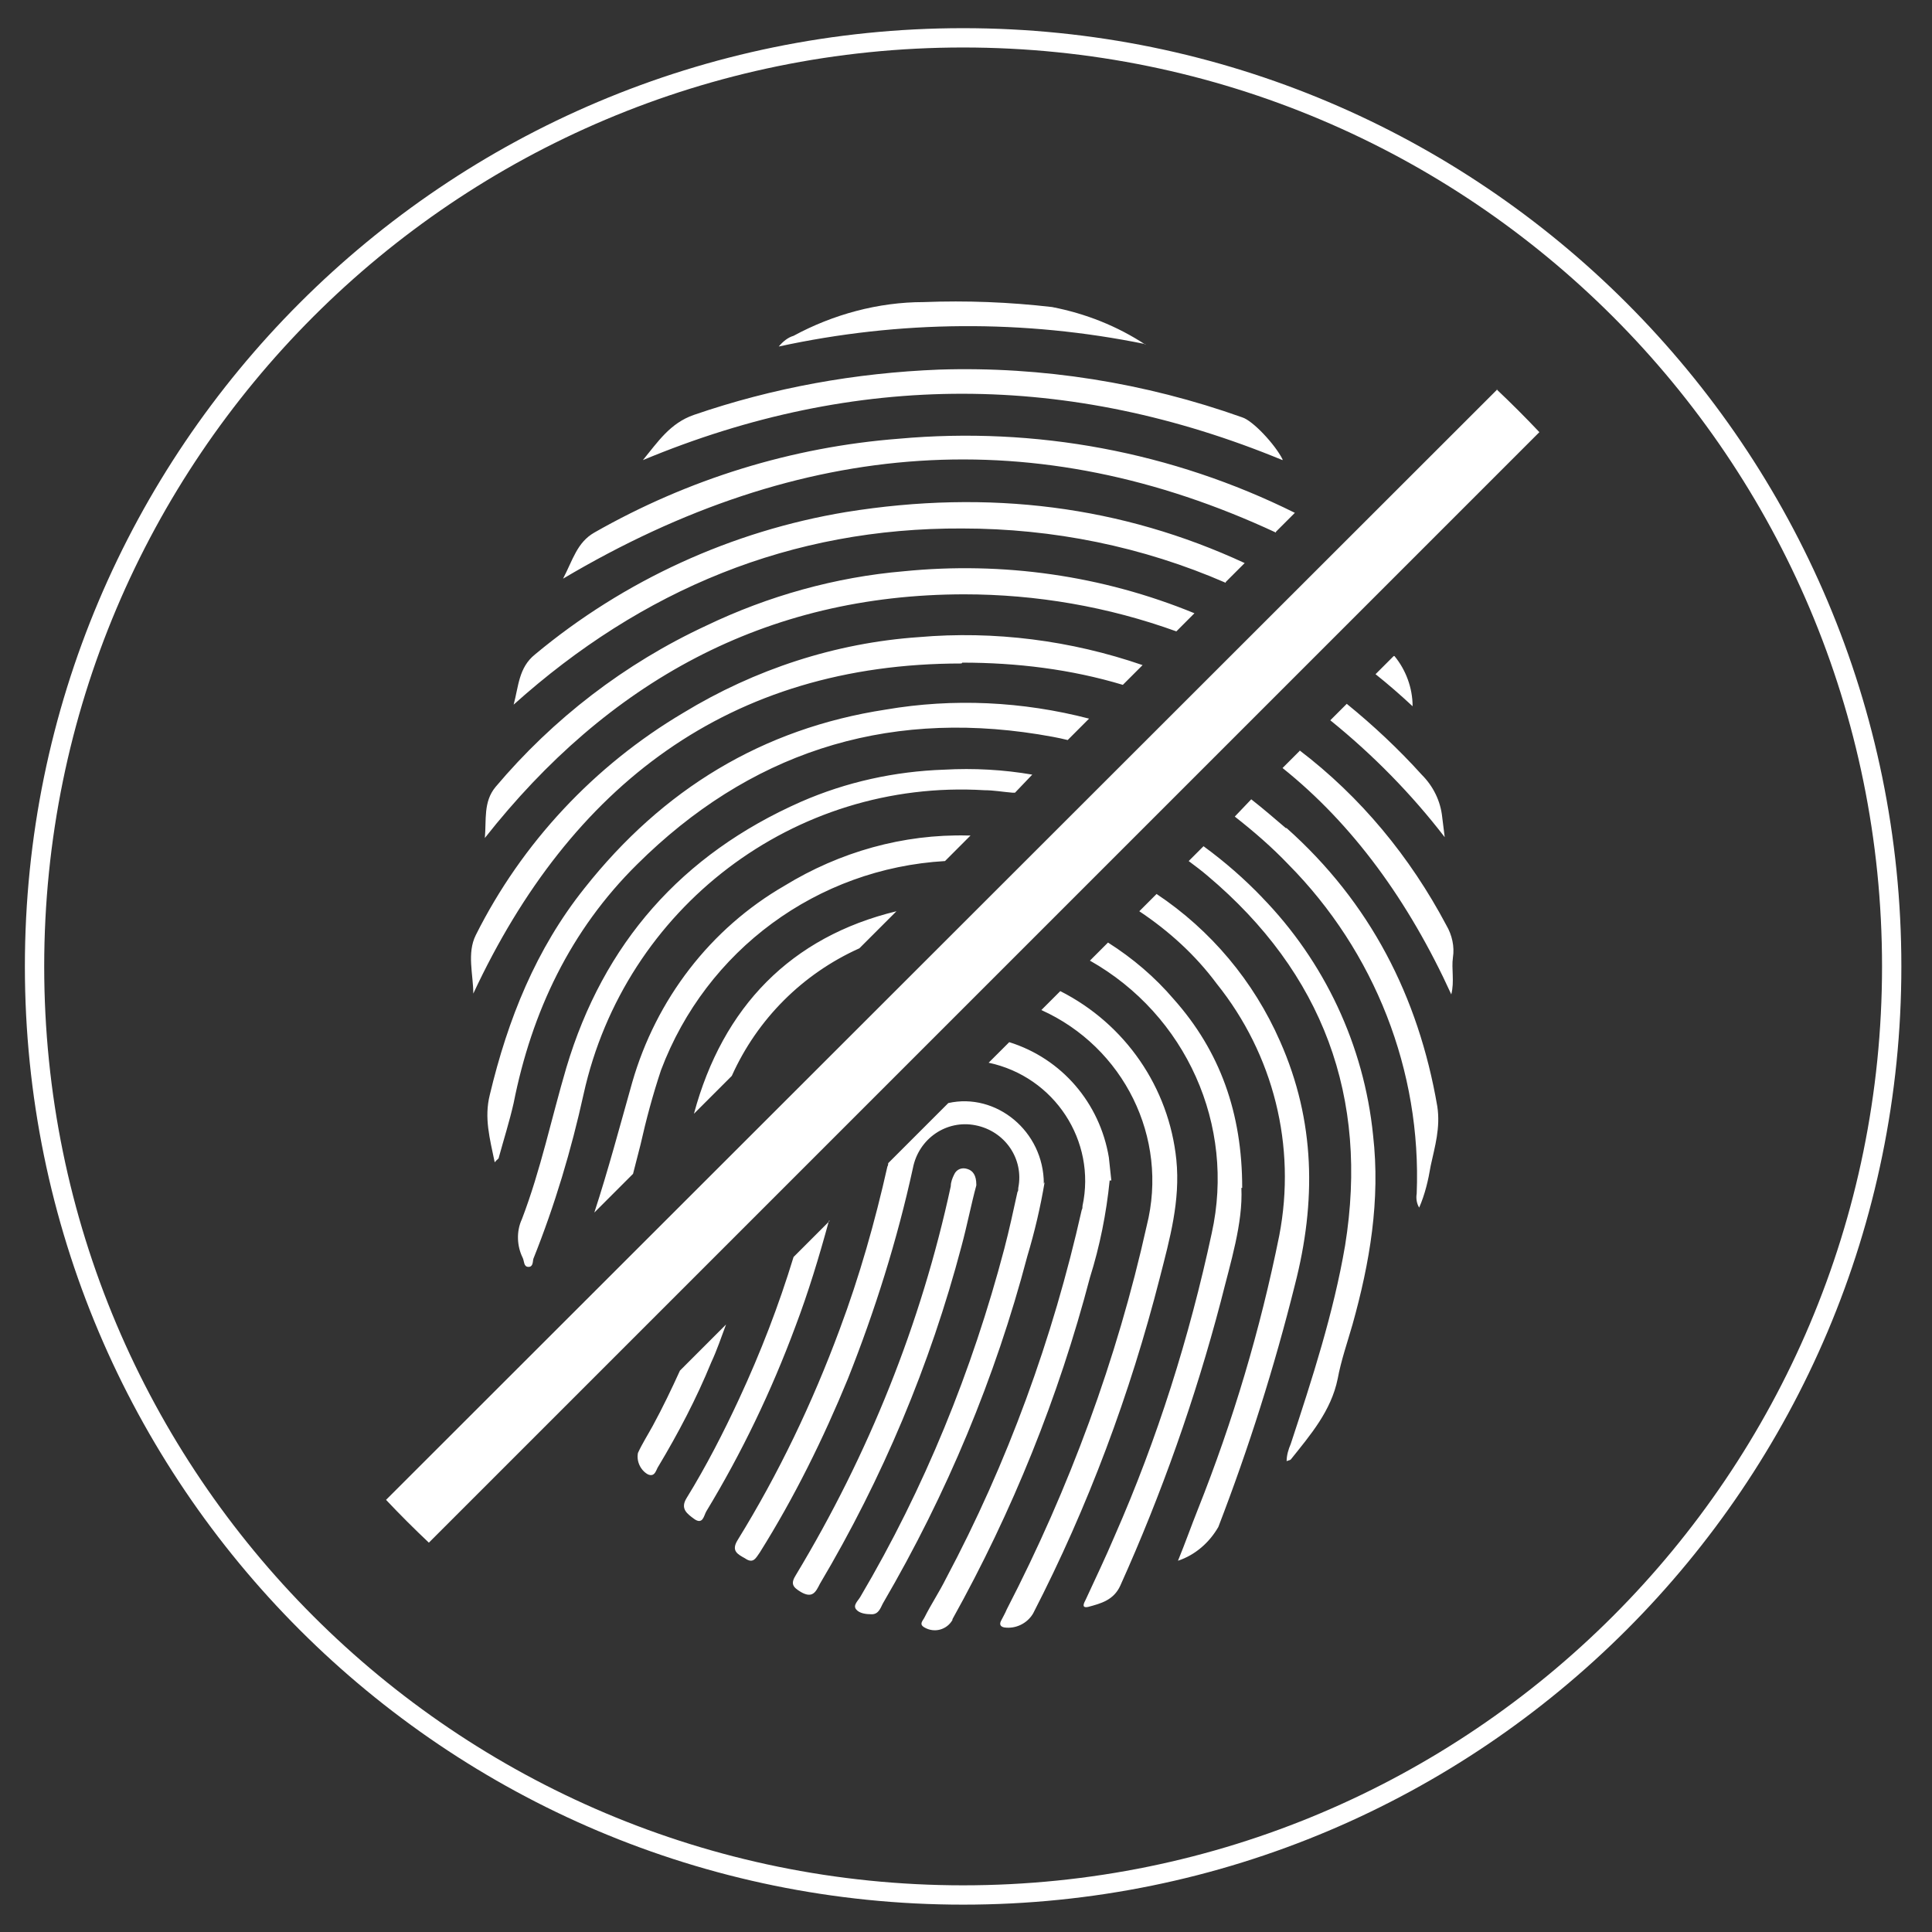 <svg width="50" height="50" viewBox="0 0 50 50" fill="none" xmlns="http://www.w3.org/2000/svg">
<rect x="0" y="0" width="50" height="50" fill="#333333" stroke="none"/>
<g clip-path="url(#clip0_2497_29110)">
<path d="M31.722 15.062L32.212 14.572C29.037 13.101 25.607 12.654 21.9 13.251C18.939 13.741 16.148 15.019 13.847 16.936C13.421 17.277 13.421 17.767 13.293 18.236C16.617 15.253 20.473 13.655 24.904 13.677C27.248 13.677 29.57 14.145 31.722 15.083V15.062ZM24.904 17.149C26.311 17.149 27.717 17.32 29.059 17.724L29.57 17.213C27.717 16.574 25.735 16.318 23.775 16.489C21.623 16.638 19.536 17.32 17.682 18.449C15.381 19.812 13.507 21.815 12.313 24.201C12.079 24.67 12.249 25.224 12.249 25.714C14.763 20.324 18.875 17.171 24.883 17.171L24.904 17.149ZM27.653 19.131L28.185 18.598C26.46 18.151 24.67 18.065 22.923 18.364C19.727 18.854 17.149 20.43 15.126 22.987C13.869 24.563 13.144 26.374 12.676 28.334C12.526 28.931 12.676 29.463 12.803 30.081C12.867 29.996 12.91 29.996 12.91 29.953C13.038 29.485 13.187 29.016 13.293 28.547C13.762 26.182 14.763 24.073 16.489 22.369C19.365 19.514 22.838 18.364 26.864 19.003C27.12 19.045 27.376 19.088 27.631 19.152L27.653 19.131ZM17.959 28.824L18.939 27.844C19.599 26.374 20.771 25.202 22.241 24.542L23.2 23.583C20.473 24.244 18.705 26.055 17.959 28.824ZM25.16 21.623H25.053C23.37 21.581 21.73 22.049 20.303 22.923C18.385 24.031 16.979 25.863 16.361 28.015C16.042 29.144 15.743 30.273 15.381 31.381L16.383 30.379C16.447 30.124 16.51 29.889 16.574 29.634C16.723 28.973 16.894 28.334 17.107 27.695C18.279 24.585 21.155 22.475 24.457 22.284L25.117 21.623H25.16ZM24.947 15.381C26.822 15.381 28.675 15.701 30.444 16.34L30.912 15.871C28.526 14.891 25.948 14.529 23.392 14.784C21.623 14.934 19.877 15.424 18.279 16.191C16.169 17.171 14.316 18.598 12.825 20.366C12.505 20.75 12.59 21.218 12.548 21.687C15.722 17.661 19.791 15.381 24.968 15.381H24.947ZM34.428 18.641C35.535 19.535 36.537 20.558 37.389 21.666C37.367 21.495 37.346 21.325 37.325 21.154C37.282 20.729 37.091 20.345 36.792 20.047C36.196 19.386 35.535 18.768 34.854 18.215L34.428 18.641ZM33.021 13.762L33.511 13.272C30.337 11.695 26.8 11.035 23.264 11.354C20.494 11.568 17.81 12.398 15.381 13.783C14.934 14.039 14.827 14.486 14.572 14.976C20.75 11.312 26.843 10.907 33.021 13.783V13.762ZM36.068 16.979L35.599 17.448C35.919 17.703 36.238 17.98 36.558 18.278C36.558 17.81 36.388 17.341 36.089 16.979H36.068ZM33.192 11.887C33 11.504 32.425 10.886 32.148 10.801C29.634 9.906 26.971 9.48 24.308 9.565C22.135 9.65 20.004 10.034 17.959 10.737C17.341 10.95 17.022 11.44 16.638 11.908C22.156 9.607 27.674 9.629 33.192 11.908V11.887ZM29.655 8.926C28.91 8.436 28.1 8.116 27.227 7.946C26.119 7.818 25.011 7.775 23.903 7.818C22.731 7.818 21.56 8.137 20.537 8.691C20.388 8.734 20.26 8.841 20.154 8.968C23.285 8.287 26.502 8.265 29.634 8.904L29.655 8.926ZM26.268 20.515L26.715 20.047C25.97 19.919 25.203 19.876 24.436 19.919C23.157 19.962 21.9 20.238 20.729 20.75C17.64 22.113 15.616 24.414 14.657 27.631C14.273 28.931 13.996 30.273 13.507 31.551C13.357 31.871 13.379 32.254 13.528 32.553C13.57 32.638 13.549 32.787 13.677 32.787C13.805 32.787 13.783 32.638 13.805 32.574C14.359 31.189 14.785 29.762 15.104 28.313C16.169 23.498 20.558 20.153 25.48 20.451C25.714 20.451 25.948 20.494 26.204 20.515H26.268ZM32.681 23.242C32.212 22.752 31.701 22.305 31.147 21.9L30.763 22.284C30.934 22.412 31.104 22.539 31.253 22.667C34.236 25.181 35.429 28.398 34.811 32.233C34.513 33.98 33.959 35.684 33.405 37.367C33.341 37.516 33.298 37.666 33.298 37.815C33.341 37.793 33.384 37.793 33.405 37.772C33.916 37.133 34.449 36.515 34.619 35.684C34.705 35.215 34.875 34.725 35.003 34.278C35.45 32.68 35.727 31.061 35.535 29.378C35.301 27.056 34.278 24.883 32.659 23.221L32.681 23.242ZM18.79 34.278L17.597 35.471C17.384 35.94 17.149 36.43 16.894 36.899C16.766 37.133 16.617 37.367 16.51 37.602C16.468 37.815 16.574 38.049 16.766 38.156C16.958 38.241 16.979 38.028 17.043 37.943C17.554 37.09 18.023 36.196 18.407 35.258C18.556 34.939 18.662 34.619 18.79 34.278ZM32.148 30.742C32.148 28.803 31.573 27.205 30.38 25.863C29.89 25.288 29.314 24.798 28.675 24.393L28.207 24.861C30.699 26.268 31.977 29.122 31.36 31.913C30.784 34.598 29.953 37.239 28.846 39.753C28.611 40.307 28.356 40.84 28.1 41.394C28.057 41.479 27.972 41.628 28.164 41.586C28.483 41.5 28.824 41.415 28.995 41.032C30.06 38.667 30.934 36.196 31.594 33.682C31.85 32.659 32.169 31.658 32.127 30.742H32.148ZM33.277 21.431C32.979 21.176 32.681 20.92 32.382 20.686L31.956 21.133C32.446 21.517 32.915 21.922 33.341 22.369C35.578 24.627 36.792 27.716 36.664 30.891C36.643 31.018 36.664 31.146 36.728 31.253C36.877 30.912 36.963 30.55 37.027 30.166C37.133 29.676 37.282 29.186 37.197 28.632C36.707 25.778 35.45 23.349 33.298 21.431H33.277ZM33.639 19.429L33.192 19.876C35.003 21.325 36.451 23.306 37.559 25.735C37.645 25.394 37.559 25.075 37.602 24.776C37.645 24.499 37.581 24.201 37.431 23.945C36.494 22.177 35.216 20.622 33.618 19.408L33.639 19.429ZM33.128 26.949C32.446 25.394 31.338 24.073 29.932 23.136L29.485 23.583C30.252 24.095 30.934 24.712 31.488 25.458C32.958 27.29 33.554 29.655 33.107 31.977C32.617 34.406 31.914 36.771 30.997 39.072C30.827 39.498 30.678 39.924 30.486 40.392C30.933 40.243 31.296 39.924 31.53 39.519C32.318 37.474 32.979 35.386 33.511 33.255C34.065 31.104 34.044 29.016 33.128 26.949ZM25.267 30.656C25.267 30.422 25.181 30.294 25.032 30.252C24.904 30.209 24.755 30.252 24.691 30.401C24.649 30.486 24.606 30.592 24.606 30.699C23.839 34.257 22.476 37.644 20.601 40.755C20.452 40.989 20.516 41.074 20.729 41.202C21.027 41.373 21.112 41.202 21.219 40.989C22.838 38.262 24.073 35.322 24.883 32.254C25.032 31.7 25.139 31.146 25.267 30.678V30.656ZM21.474 31.594L20.537 32.531C20.154 33.788 19.685 35.002 19.131 36.196C18.726 37.069 18.279 37.943 17.767 38.773C17.597 39.05 17.789 39.178 17.959 39.306C18.193 39.476 18.215 39.221 18.279 39.114C19.195 37.602 19.962 36.004 20.58 34.342C20.92 33.447 21.197 32.531 21.453 31.594H21.474ZM30.444 30.017C30.252 28.142 29.123 26.502 27.44 25.65L26.95 26.14C29.08 27.099 30.252 29.442 29.677 31.722C28.91 35.173 27.674 38.518 26.055 41.65C26.012 41.756 25.948 41.862 25.906 41.948C25.863 42.033 25.884 42.097 25.991 42.118C26.289 42.161 26.587 42.012 26.737 41.756C28.164 38.986 29.25 36.068 30.017 33.064C30.273 32.062 30.55 31.082 30.444 30.017ZM27.014 30.635C27.014 29.272 25.778 28.27 24.542 28.547L22.987 30.102C22.987 30.102 22.987 30.166 22.966 30.188C22.646 31.615 22.241 33.042 21.73 34.406C21.027 36.302 20.154 38.134 19.088 39.86C18.918 40.137 19.088 40.222 19.28 40.329C19.493 40.478 19.557 40.329 19.663 40.179C20.558 38.752 21.304 37.239 21.943 35.684C22.646 33.916 23.221 32.084 23.626 30.23C23.775 29.463 24.5 28.973 25.245 29.122C26.012 29.272 26.502 29.996 26.353 30.742C26.353 30.784 26.353 30.827 26.332 30.848C26.225 31.338 26.119 31.828 25.991 32.318C25.16 35.471 23.924 38.518 22.263 41.33C22.199 41.436 22.071 41.543 22.156 41.65C22.241 41.756 22.412 41.777 22.561 41.777C22.753 41.777 22.795 41.586 22.859 41.479C24.5 38.667 25.757 35.663 26.587 32.51C26.779 31.871 26.928 31.232 27.035 30.592L27.014 30.635ZM28.761 30.55C28.739 30.358 28.718 30.166 28.697 29.953C28.462 28.547 27.482 27.397 26.119 26.971L25.586 27.503C27.291 27.866 28.377 29.527 28.015 31.21C28.015 31.253 28.015 31.274 27.994 31.317C27.248 34.64 26.076 37.857 24.478 40.861C24.308 41.202 24.095 41.522 23.924 41.862C23.882 41.948 23.775 42.033 23.924 42.118C24.18 42.267 24.5 42.182 24.649 41.926C24.649 41.926 24.649 41.926 24.649 41.905C26.204 39.114 27.397 36.153 28.207 33.064C28.462 32.254 28.633 31.402 28.718 30.55H28.761ZM38.752 10.076L9.991 38.816C10.353 39.2 10.716 39.562 11.099 39.924L39.839 11.184C39.477 10.801 39.114 10.438 38.731 10.076H38.752Z" fill="white"/>
<path d="M24.925 49.042C38.198 49.042 48.957 38.283 48.957 25.011C48.957 11.738 38.198 0.979 24.925 0.979C11.653 0.979 0.894 11.738 0.894 25.011C0.894 38.283 11.653 49.042 24.925 49.042Z" stroke="white" stroke-width="0.5" stroke-miterlimit="10"/>
</g>
<defs>
<clipPath id="clip0_2497_29110">
<rect width="50" height="50" fill="white"/>
</clipPath>
</defs>
</svg>
